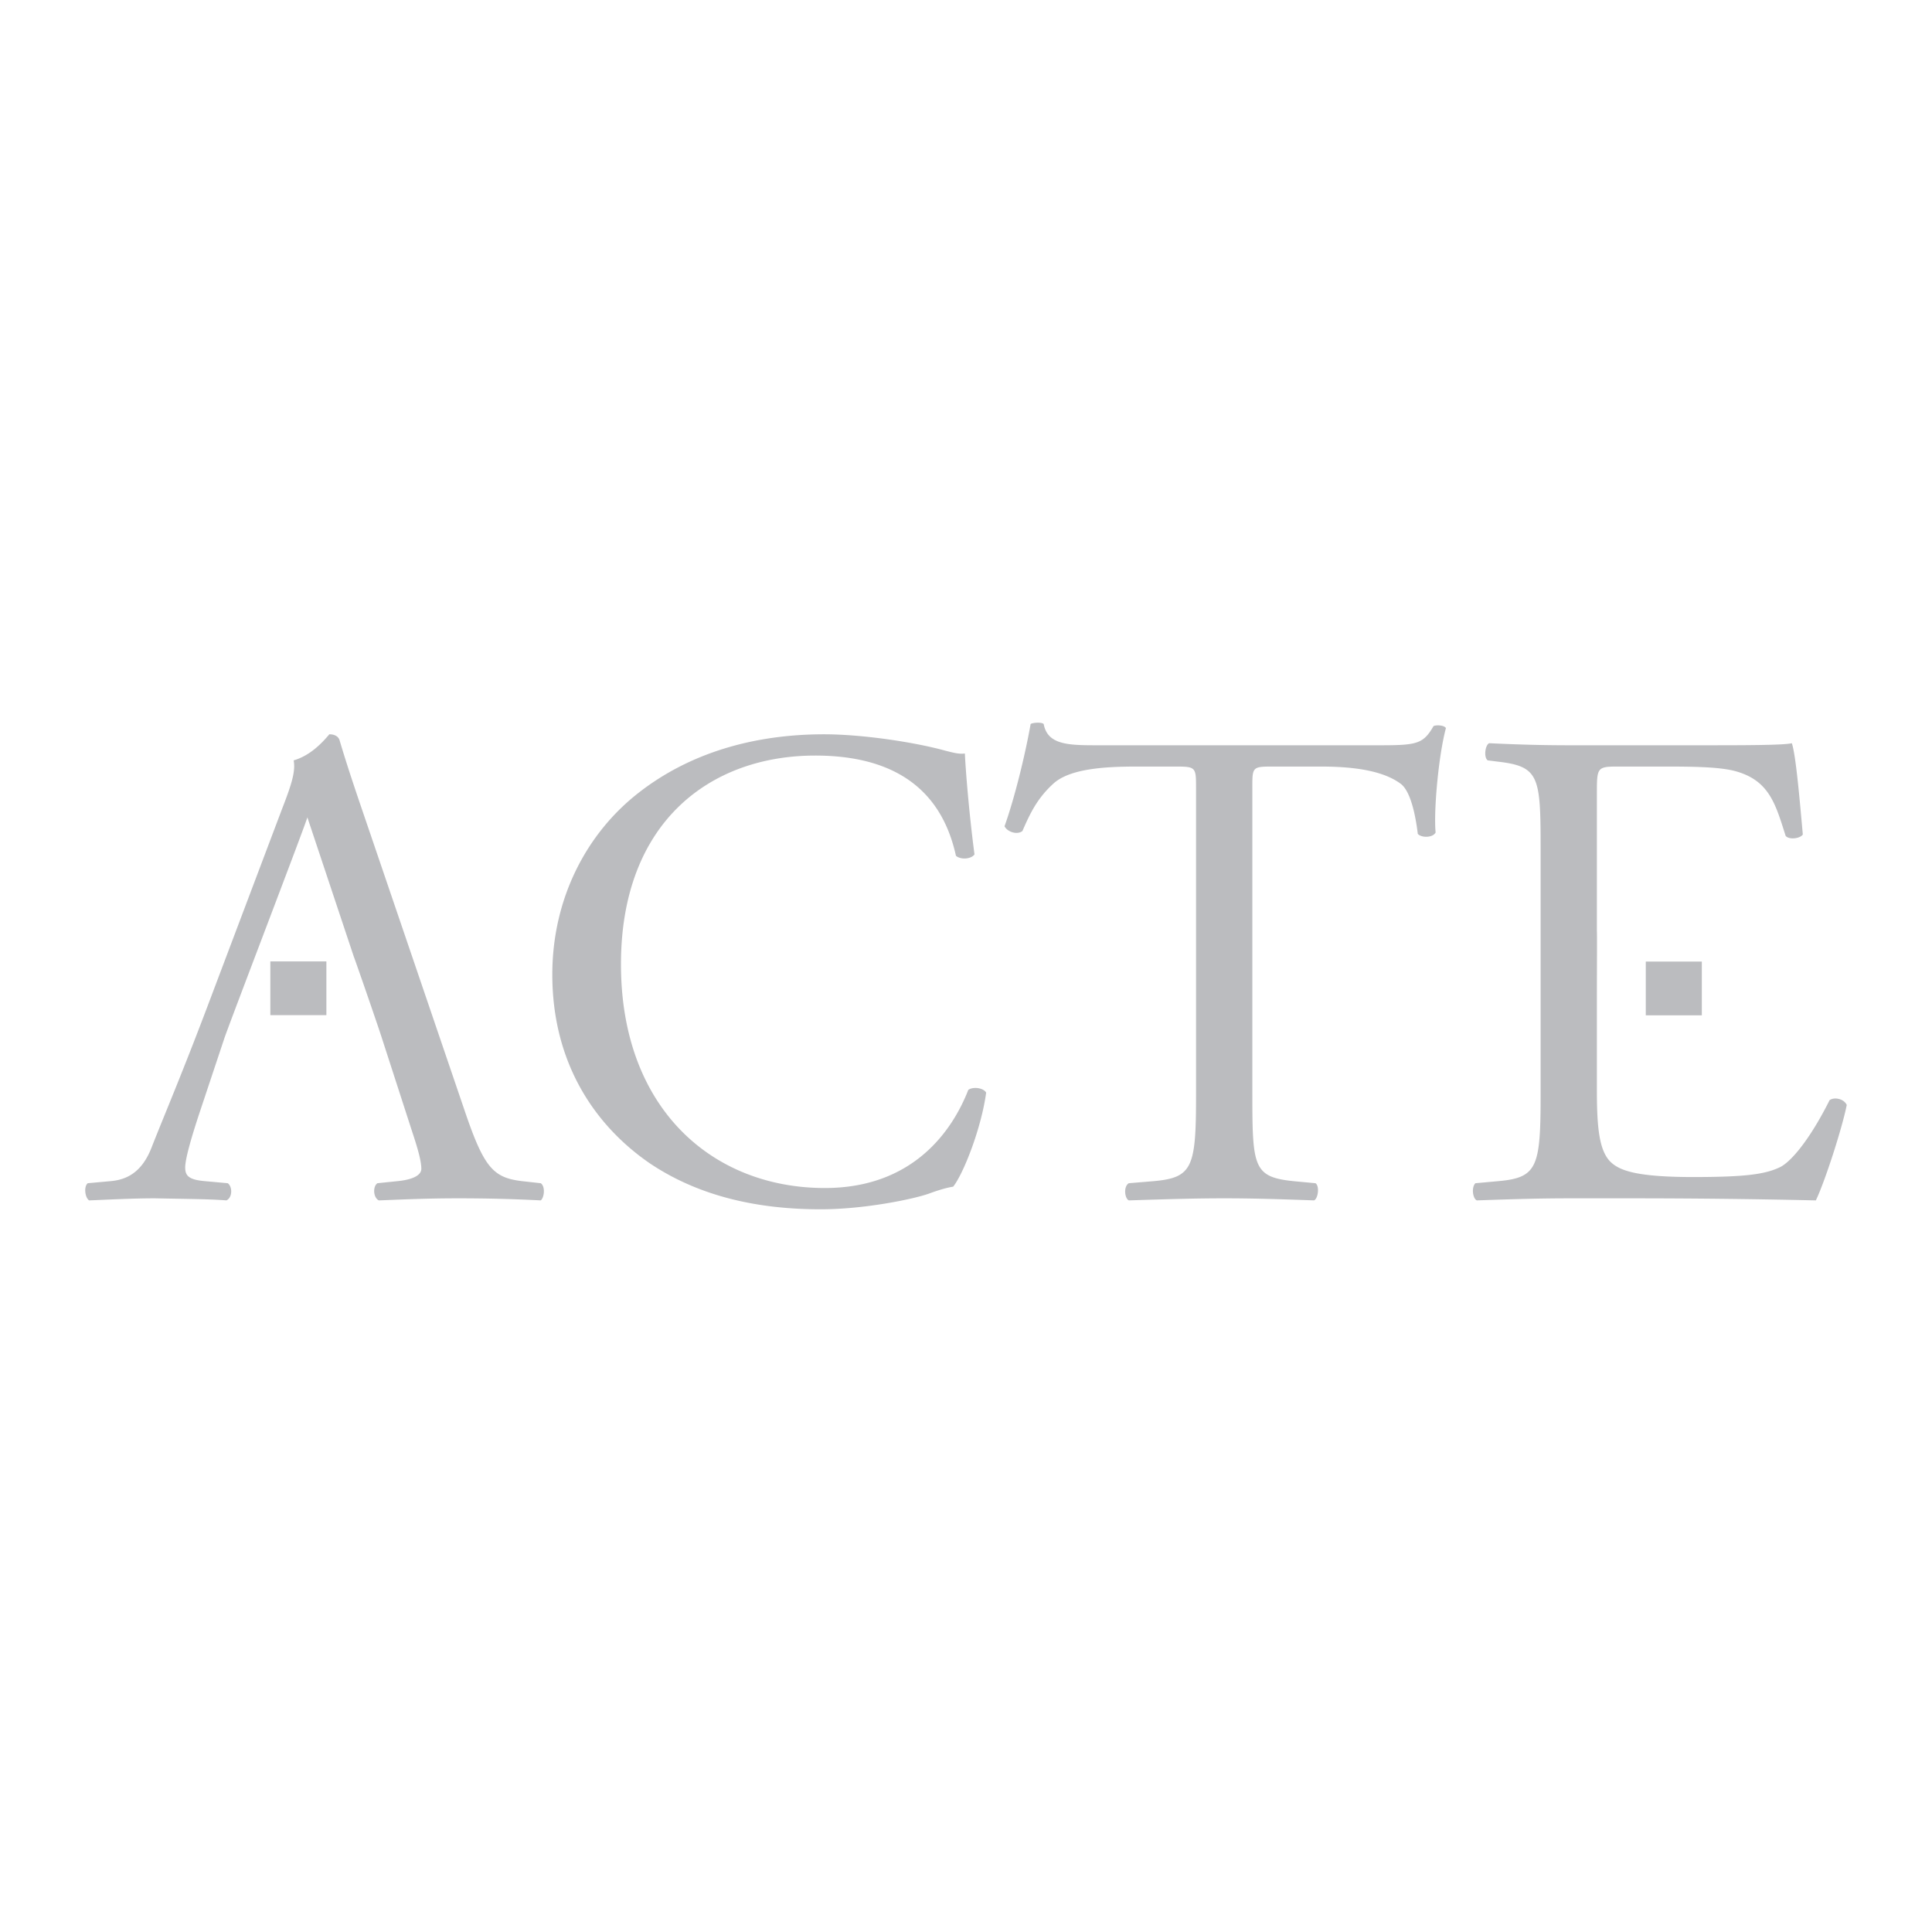 <svg xmlns="http://www.w3.org/2000/svg" width="2500" height="2500" viewBox="0 0 192.756 192.756"><path fill="#fff" d="M0 192.756h192.756V0H0v192.756z"/><path d="M41.146 112.982c.547 1.643.89 2.877.89 3.629 0 .686-.958 1.098-2.397 1.234l-1.986.205c-.48.342-.411 1.438.137 1.713 1.986-.07 4.589-.207 7.876-.207 3.083 0 5.478.068 8.288.207.342-.275.479-1.371 0-1.713l-1.85-.205c-2.945-.344-3.836-1.369-5.822-7.26L36.9 83.054c-1.027-3.013-2.123-6.164-3.014-9.177-.137-.48-.616-.617-1.027-.617-.753.891-1.918 2.124-3.561 2.603.205 1.096-.206 2.397-1.165 4.862l-6.985 18.492c-2.876 7.67-4.795 12.123-6.027 15.273-.959 2.465-2.466 3.219-4.109 3.355l-2.26.205c-.411.342-.274 1.438.137 1.713 1.849-.07 4.314-.207 6.575-.207 3.218.068 5.341.068 7.122.207.616-.275.616-1.371.137-1.713l-2.26-.205c-1.644-.137-1.986-.549-1.986-1.369 0-.754.479-2.604 1.507-5.686l2.396-7.191c.48-1.438 8.284-21.794 8.284-22.058l4.635 13.905c.069.136 2.354 6.715 2.833 8.223l3.014 9.313zM63.734 79.081c5-3.903 11.369-5.821 18.491-5.821 3.699 0 8.904.754 12.123 1.644.821.206 1.301.342 1.918.274.068 1.575.41 5.89.959 10.067-.343.48-1.371.548-1.85.138-1.027-4.658-4.109-10-14.039-10-10.479 0-19.382 6.644-19.382 20.821 0 14.382 9.108 22.325 20.341 22.325 8.834 0 12.738-5.752 14.313-9.793.479-.342 1.505-.205 1.781.273-.48 3.561-2.261 8.082-3.288 9.383-.822.137-1.644.412-2.397.686-1.506.547-6.437 1.574-10.821 1.574-6.163 0-12.053-1.232-17.053-4.588-5.479-3.766-9.726-10-9.726-18.834.001-7.601 3.425-14.108 8.63-18.149zM124.947 109.283c0 7.193.139 8.15 4.11 8.562l2.191.205c.412.273.273 1.506-.137 1.713-3.903-.139-6.232-.207-8.973-.207-2.738 0-5.136.068-9.52.207-.41-.207-.547-1.371 0-1.713l2.467-.205c3.902-.344 4.245-1.369 4.245-8.562V78.671c0-2.124 0-2.192-2.055-2.192h-3.767c-2.944 0-6.711.137-8.423 1.712-1.645 1.507-2.33 3.014-3.082 4.726-.548.411-1.507.069-1.781-.48 1.097-3.081 2.123-7.464 2.604-10.204.204-.137 1.096-.206 1.301 0 .41 2.192 2.671 2.123 5.821 2.123h27.736c3.698 0 4.315-.137 5.342-1.918.343-.136 1.097-.068 1.233.206-.754 2.808-1.233 8.356-1.028 10.41-.272.548-1.438.548-1.779.137-.206-1.712-.685-4.246-1.713-5-1.574-1.164-4.178-1.712-7.944-1.712h-4.863c-2.054 0-1.986.068-1.986 2.329v30.475h.001zM153.707 84.629c0-7.123-.138-8.15-4.179-8.629l-1.095-.137c-.411-.273-.274-1.507.137-1.712 2.944.137 5.273.205 8.081.205h12.875c4.385 0 8.424 0 9.246-.205.411 1.164.822 6.095 1.096 9.108-.273.411-1.369.548-1.713.138-1.026-3.219-1.644-5.616-5.203-6.507-1.439-.343-3.631-.411-6.644-.411h-4.932c-2.054 0-2.054.137-2.054 2.74v13.697c.027.009 0 4.383 0 6.165v9.656c0 3.629.205 5.959 1.301 7.123.821.822 2.26 1.574 8.287 1.574 5.272 0 7.259-.273 8.766-1.027 1.234-.684 3.082-3.082 4.863-6.643.479-.342 1.437-.137 1.712.479-.48 2.398-2.191 7.67-3.082 9.521a812.562 812.562 0 0 0-18.354-.207h-6.164c-2.944 0-5.272.068-9.314.207-.41-.207-.547-1.301-.137-1.713l2.26-.205c3.904-.344 4.247-1.369 4.247-8.562V84.629z" fill-rule="evenodd" clip-rule="evenodd" fill="#bbbcbf"/><path fill="#bbbcbf" d="M26.972 101.281h5.591v-5.362h-5.591v5.362zM164.2 101.299h5.592v-5.363H164.2v5.363z"/></svg>
